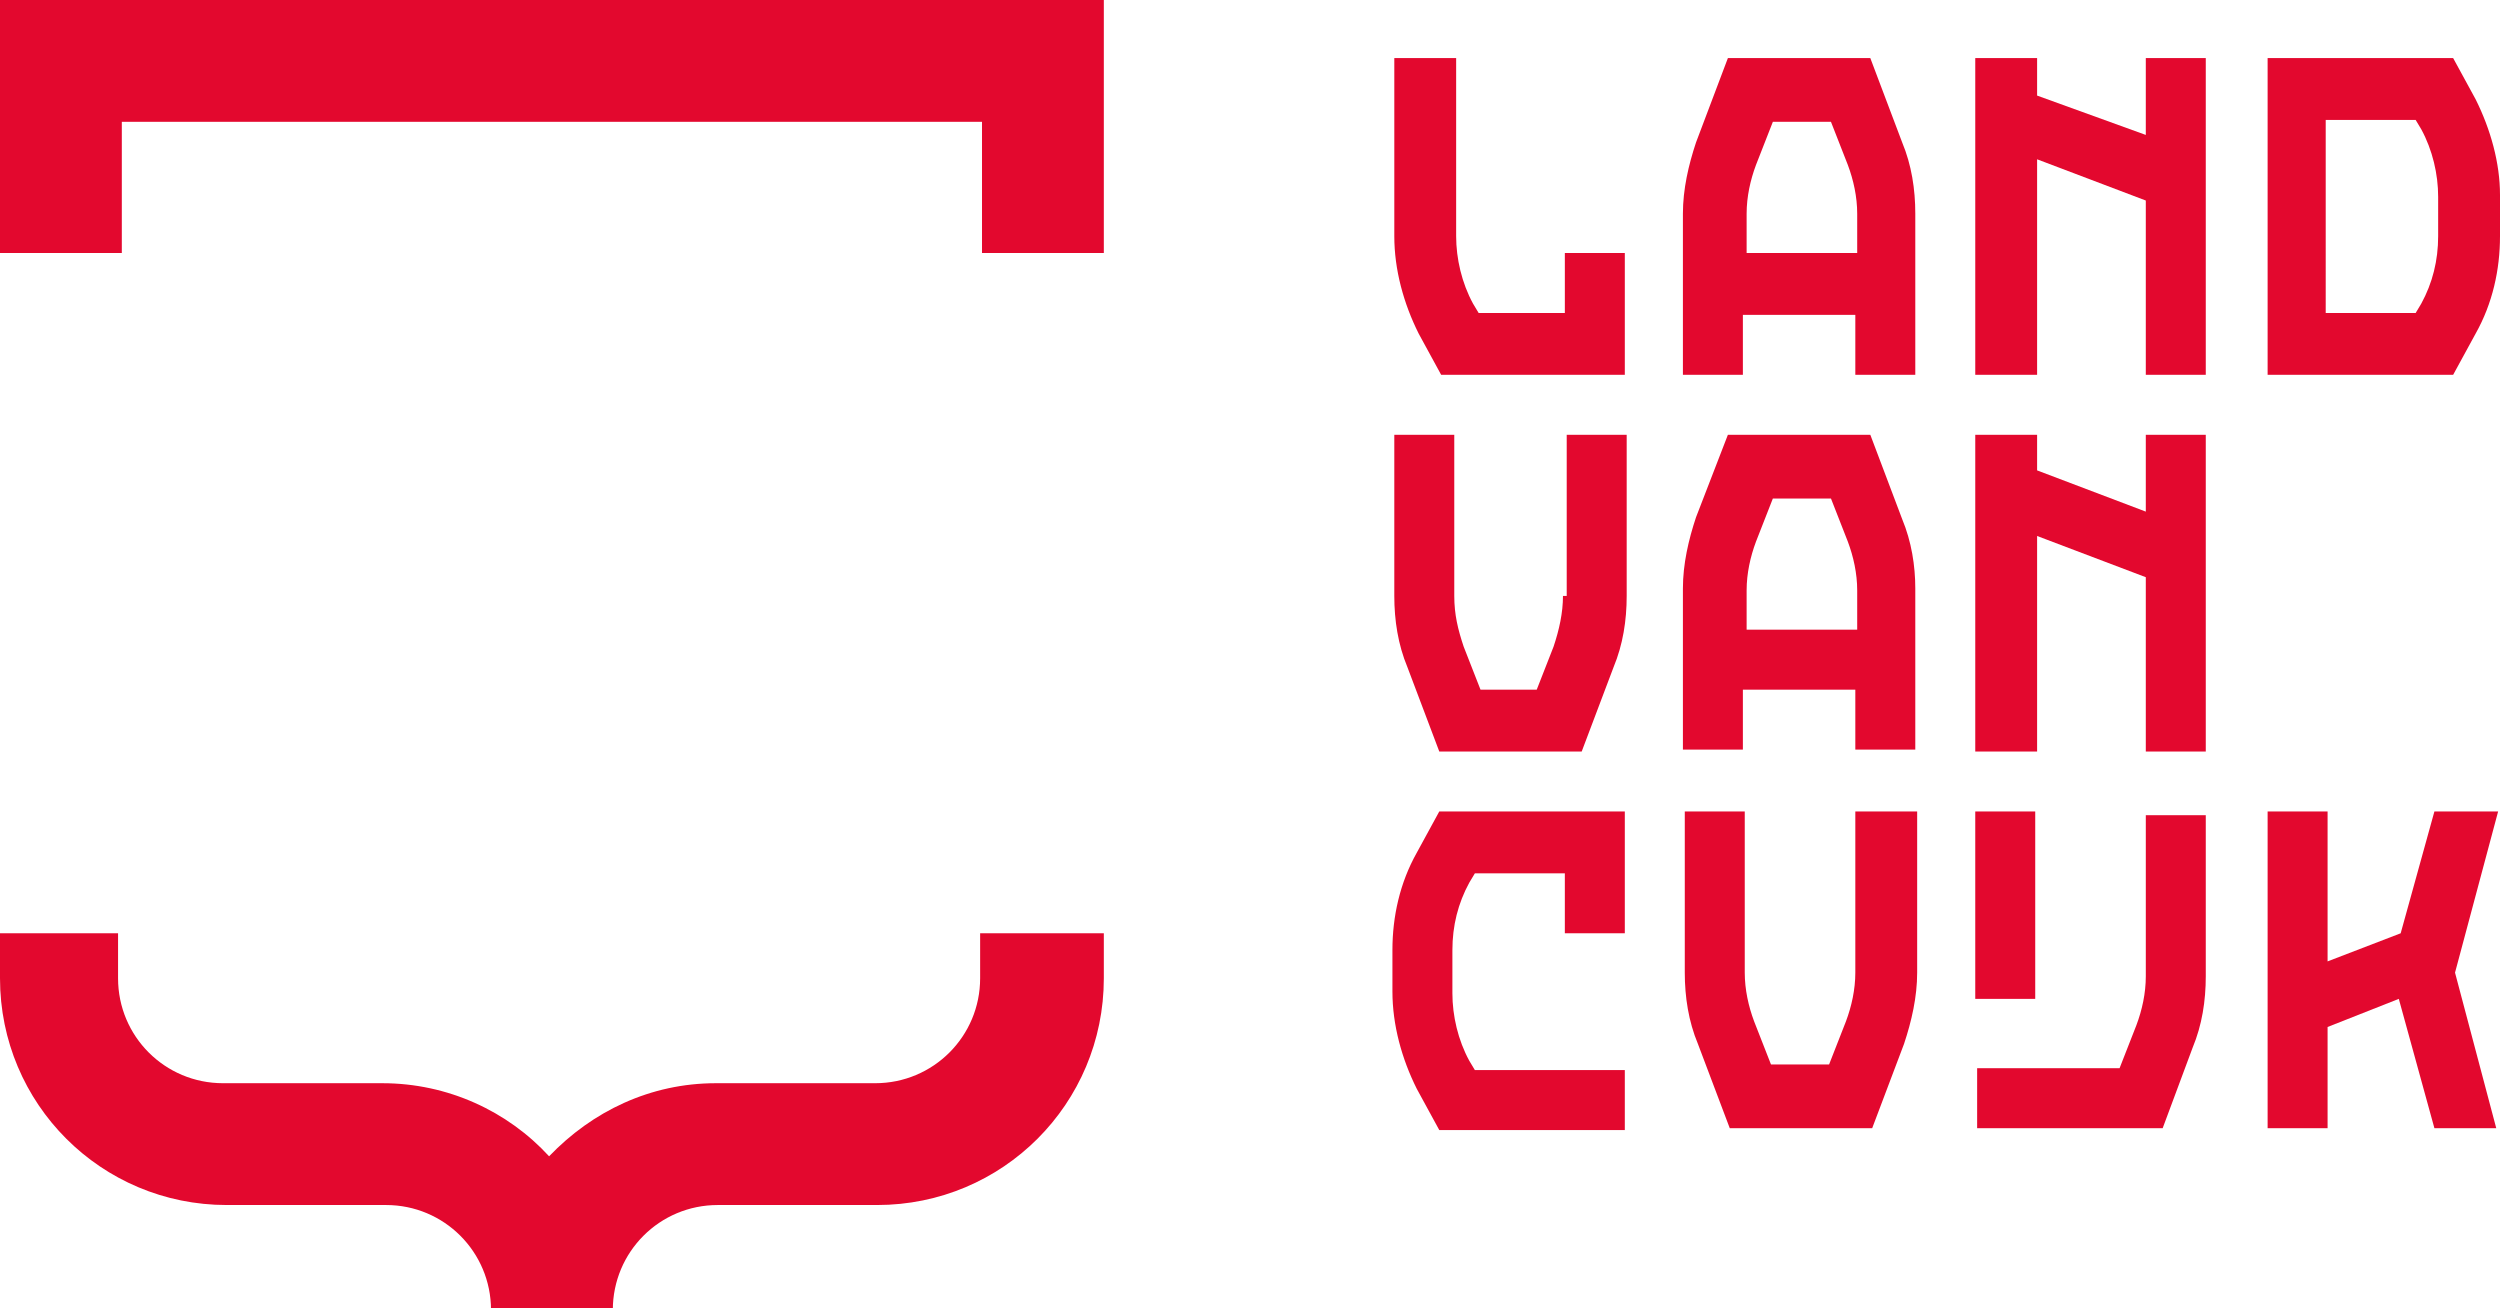 <?xml version="1.0" encoding="utf-8"?>
<!-- Generator: Adobe Illustrator 26.2.1, SVG Export Plug-In . SVG Version: 6.00 Build 0)  -->
<svg version="1.1" id="Layer_1" xmlns="http://www.w3.org/2000/svg" xmlns:xlink="http://www.w3.org/1999/xlink" x="0px" y="0px"
	 viewBox="0 0 133.4 69.8" style="enable-background:new 0 0 133.4 69.8;" xml:space="preserve">
<style type="text/css">
	.st0{fill:#E3082E;}
</style>
<g>
	<path class="st0" d="M52.3,49.8l0,2.4c0,3.1-2.5,5.6-5.6,5.6h-8.5c-3.5,0-6.6,1.5-8.9,3.9c-2.2-2.4-5.4-3.9-8.9-3.9h-8.5
		c-3.1,0-5.6-2.5-5.6-5.6l0-2.4H0v2.4c0,6.7,5.4,12.1,12.1,12.1h8.5c3.1,0,5.6,2.5,5.6,5.6h6.5c0-3.1,2.5-5.6,5.6-5.6h8.5
		c6.7,0,12.1-5.4,12.1-12.1v-2.4H52.3z"/>
	<path class="st0" d="M83.4,31.8c0,0.9-0.2,1.8-0.5,2.7l-0.9,2.3H79l-0.9-2.3c-0.3-0.9-0.5-1.7-0.5-2.7v-8.6h-3.2v8.6
		c0,1.3,0.2,2.6,0.7,3.8l1.7,4.5h7.6l1.7-4.5c0.5-1.2,0.7-2.5,0.7-3.8v-8.6h-3.2V31.8z"/>
	<polygon class="st0" points="6.5,13.5 6.5,6.5 52.4,6.5 52.4,13.5 58.9,13.5 58.9,0 0,0 0,13.5 	"/>
	<path class="st0" d="M99,51.9c0,0.9-0.2,1.8-0.5,2.6l-0.9,2.3h-3.1l-0.9-2.3c-0.3-0.8-0.5-1.7-0.5-2.6v-8.6h-3.2v8.6
		c0,1.3,0.2,2.6,0.7,3.8l1.7,4.5h7.6l1.7-4.5c0.4-1.2,0.7-2.5,0.7-3.8v-8.6H99V51.9z"/>
	<path class="st0" d="M77.6,3.1h-3.2v9.5c0,1.8,0.5,3.6,1.3,5.2l1.2,2.2h9.8v-6.5h-3.2v3.2h-4.6l-0.3-0.5c-0.6-1.1-0.9-2.4-0.9-3.6
		V3.1z"/>
	<polygon class="st0" points="133.3,43.3 129.9,43.3 128.1,49.8 124.2,51.3 124.2,43.3 121,43.3 121,60.2 124.2,60.2 124.2,54.8 
		128,53.3 129.9,60.2 133.2,60.2 131,51.9 	"/>
	<rect x="105.4" y="43.3" class="st0" width="3.2" height="10"/>
	<path class="st0" d="M93.2,13.5v-2.1c0-0.9,0.2-1.8,0.5-2.6l0.9-2.3h3.1l0.9,2.3c0.3,0.8,0.5,1.7,0.5,2.6v2.1H93.2z M101.5,7.6
		l-1.7-4.5h-7.6l-1.7,4.5c-0.4,1.2-0.7,2.5-0.7,3.8V20h3.2v-3.2H99V20h3.2v-8.6C102.2,10.1,102,8.8,101.5,7.6"/>
	<path class="st0" d="M93.2,33.6v-2.1c0-0.9,0.2-1.8,0.5-2.6l0.9-2.3h3.1l0.9,2.3c0.3,0.8,0.5,1.7,0.5,2.6v2.1H93.2z M101.5,27.7
		l-1.7-4.5h-7.6l-1.7,4.4c-0.4,1.2-0.7,2.5-0.7,3.8v8.6h3.2v-3.2H99v3.2h3.2v-8.6C102.2,30.2,102,28.9,101.5,27.7"/>
	<path class="st0" d="M115.4,60.2h-9.9v-3.2h7.6l0.9-2.3c0.3-0.8,0.5-1.7,0.5-2.6v-8.6h3.2v8.6c0,1.3-0.2,2.6-0.7,3.8L115.4,60.2z"
		/>
	<path class="st0" d="M130.1,12.6c0,1.3-0.3,2.5-0.9,3.6l-0.3,0.5h-4.8V6.4h4.8l0.3,0.5c0.6,1.1,0.9,2.4,0.9,3.6V12.6z M132.1,5.3
		l-1.2-2.2H121V20h9.9l1.2-2.2c0.9-1.6,1.3-3.4,1.3-5.2v-2.2C133.4,8.7,132.9,6.9,132.1,5.3"/>
	<polygon class="st0" points="114.5,3.1 114.5,7.2 108.7,5.1 108.7,3.1 105.4,3.1 105.4,20 108.7,20 108.7,8.5 114.5,10.7 114.5,20 
		117.7,20 117.7,3.1 	"/>
	<polygon class="st0" points="114.5,23.2 114.5,27.3 108.7,25.1 108.7,23.2 105.4,23.2 105.4,40.1 108.7,40.1 108.7,28.6 
		114.5,30.8 114.5,40.1 117.7,40.1 117.7,23.2 	"/>
	<path class="st0" d="M77.5,50.7c0-1.3,0.3-2.5,0.9-3.6l0.3-0.5h4.8v3.2h3.2v-6.5h-9.9l-1.2,2.2c-0.9,1.6-1.3,3.4-1.3,5.2v2.2
		c0,1.8,0.5,3.6,1.3,5.2l1.2,2.2h9.9v-3.2h-8l-0.3-0.5c-0.6-1.1-0.9-2.4-0.9-3.6V50.7z"/>
</g>
</svg>

